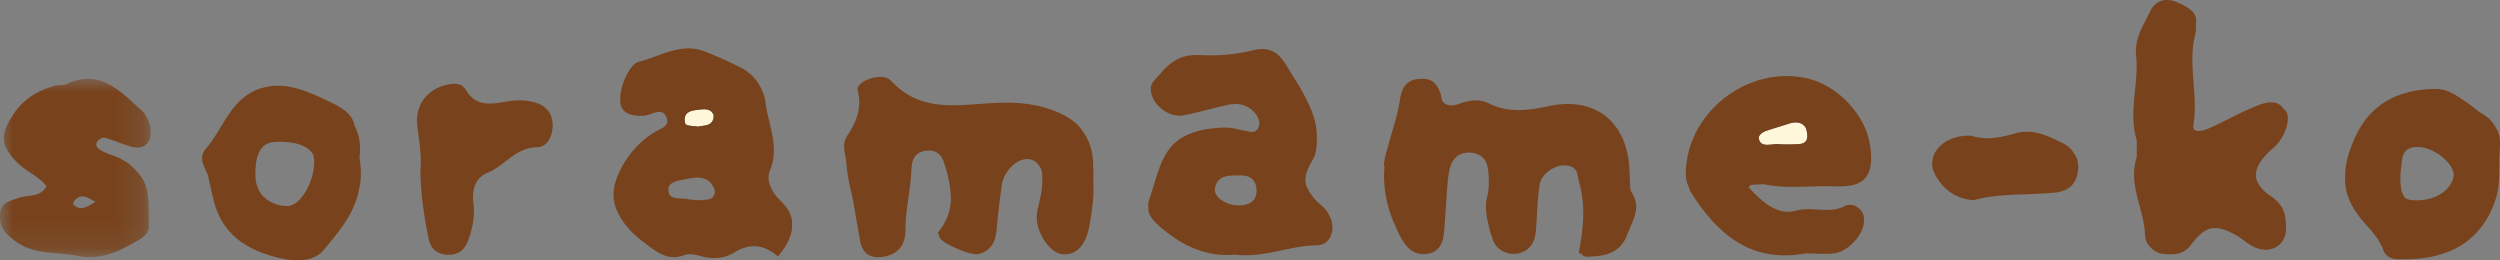 <svg width="96.654" height="10.066" viewBox="0 0 96.654 10.066" xmlns="http://www.w3.org/2000/svg" xmlns:xlink="http://www.w3.org/1999/xlink">
    <rect x="0" y="0" width="96.654" height="10.066" fill="#808080" stroke="none"/>
    <defs>
        <path id="89ztwyc2wa" d="M0 0h5.826v6.891H0z"/>
    </defs>
    <g fill="none" fill-rule="evenodd">
        <path d="M69.329 5.58c-.151.007-.303.001-.484.001-.275-.069-.775.19-.846-.229l-.003-.04c.032-.122.162-.208.288-.252.286-.1.578-.18.866-.275.302-.1.532-.053.66.151.03.073.052.16.06.261.037.407-.28.371-.541.383M27.09 4.234c.204-.024.413-.007.497.209 0 .008.003.013.003.02.005.43-.376.377-.604.433-.168-.028-.356-.02-.472-.083a.283.283 0 0 1-.036-.105c-.06-.43.324-.44.613-.474" fill="#FFF7DA"/>
        <path d="M61.142 9.797c.045.153.216.141.625.1.557-.058.95-.292 1.142-.828l.034-.09a1.41 1.41 0 0 0 .119-.279c.173-.393.325-.786.022-1.263a.534.534 0 0 1-.041-.083c-.037-.287-.031-.582-.05-.872-.124-1.83-1.361-2.765-3.161-2.372-.769.168-1.519.256-2.263-.11-.366-.182-.76-.134-1.13.005-.303.113-.54.096-.676-.105a.798.798 0 0 1-.035-.13.987.987 0 0 0-.143-.389c-.138-.29-.41-.363-.763-.326-.471.05-.634.372-.696.792-.096.645-.325 1.261-.482 1.883l-.013.058c-.077.176-.091.384-.129.528l.021.161c-.06.78.092 1.551.433 2.277.085.215.19.424.325.625.21.312.494.488.882.437.412-.054.598-.337.649-.71.051-.382.06-.769.092-1.154.038-.46.042-.93.134-1.38.084-.405.349-.703.817-.67.27.018.456.14.574.316.068.138.103.303.117.478.024.304.024.626-.051.918-.113.441.001.85.095 1.257.027.12.062.227.103.322.14.571.82.787 1.292.49.292-.186.375-.478.4-.797.044-.578.053-1.162.138-1.734.066-.439.597-.795 1.028-.755.199.018.315.096.39.207.058.145.075.326.119.482.249.878.153 1.754-.026 2.714.038 0 .072-.002.108-.003M27.629 7.474c-.052.241-.264.238-.447.26-.113.013-.228.002-.244.002-.175-.017-.253-.014-.326-.033-.297-.077-.797.09-.77-.42v-.007c.063-.286.463-.297.735-.358.429-.095.855-.105 1.047.408.006.016.01.032.014.048a.438.438 0 0 1-.009.1m-.538-3.24c.203-.025.412-.008.496.21.001.006.003.012.003.02.005.428-.377.375-.604.431-.168-.027-.356-.02-.472-.082a.27.27 0 0 1-.036-.106c-.06-.43.323-.439.613-.474m2.926 3.355c-.221-.28-.398-.646-.248-1.004.382-.916-.067-1.743-.171-2.607a1.595 1.595 0 0 0-.192-.598 1.7 1.7 0 0 0-.772-.769 14.802 14.802 0 0 0-1.373-.614c-.923-.37-1.73.183-2.566.393-.373.093-.741 1-.715 1.462-.021.442.296.657.923.623.301-.017.736-.4.884.132a.562.562 0 0 1 .017.115.416.416 0 0 1-.225.243c-.687.338-1.192.855-1.551 1.516-.381.702-.412 1.31-.06 1.885.181.34.489.682.952 1.025.474.351.885.72 1.544.471.195-.074.464-.005.684.054.44.118.873.074 1.236-.15.607-.379 1.151-.313 1.691.151.366-.436.551-.822.547-1.194.027-.32-.104-.64-.463-.98a1.615 1.615 0 0 1-.142-.154M47.925 7.939c-.458.01-.9-.24-.958-.56a.282.282 0 0 1 .002-.058c.064-.511.463-.546.896-.537.376-.027.645.096.707.458l.008.074c.025.439-.247.613-.655.623m3.369.222c-.135-.186-.344-.315-.489-.494a1.98 1.98 0 0 1-.301-.487c-.086-.29-.006-.574.24-.99.15-.252.154-.473.167-.748.028-.588-.142-1.085-.382-1.553-.226-.48-.533-.92-.809-1.385-.318-.534-.721-.698-1.249-.567-.687.17-1.383.23-2.073.192-.653-.036-1.097.194-1.499.679-.193.234-.449.403-.402.687 0 .02.002.039.005.057.091.549.709 1.008 1.262.905.566-.107 1.121-.276 1.684-.4.482-.105.89.012 1.158.44.088.164.13.355-.009.519-.118.139-.28.074-.431.046-.265-.05-.532-.133-.797-.13-.783.012-1.617.184-2.097.748-.449.528-.596 1.325-.836 2.017a.747.747 0 0 0-.039.364c.005.247.163.45.388.65.877.78 1.855 1.24 2.968 1.134 1.135.135 2.113-.353 3.165-.36.554-.001.76-.697.455-1.19a.906.906 0 0 0-.079-.134M88.006 5.612c.392-.427.585-1.116.333-1.36l-.055-.046c-.26-.41-.772-.225-1.156-.064-.569.237-1.108.542-1.67.794-.327.146-.539.168-.64.057a.35.35 0 0 1-.014-.187c.185-1.152-.224-2.31.063-3.461.035-.141.041-.28.022-.41.132-.461-.376-.704-.747-.858-.38-.16-.792-.081-.997.332-.27.547-.628 1.072-.559 1.736.113 1.09-.31 2.194.025 3.285v.64c-.299.898.118 1.724.27 2.579l.016.097c.017.112.03.224.033.337a.66.66 0 0 0 .182.442.769.769 0 0 0 .573.295c.39.033.74.022 1.026-.358.564-.746.934-.808 1.723-.377.236.129.437.325.676.447.657.334 1.311-.04 1.274-.771-.016-.312-.028-.634-.284-.906a1.359 1.359 0 0 0-.317-.28c-.28-.187-.456-.391-.533-.607-.004-.012-.009-.025-.012-.038l-.005-.017c-.072-.332.108-.68.516-1.067.084-.08.18-.15.257-.234M92.81 6.647c.084-.383-.05-.963.66-.964.615-.001 1.373.605 1.397 1.075-.06.57-.675.995-1.463.988-.203-.001-.343-.032-.438-.118-.137-.174-.181-.482-.156-.981m-.662 3.033c.087.234.306.334.559.342 1.62.051 3.17-.429 3.792-2.361.147-.456.114-.914.133-1.404-.026-.423.126-.912-.13-1.306a1.376 1.376 0 0 0-.561-.572 2.82 2.82 0 0 1-.154-.097 4.805 4.805 0 0 0-.577-.423c-.322-.234-.66-.43-1.081-.421-1.312.027-2.406.501-3.023 1.759-.267.545-.433 1.078-.44 1.603-.022.479.103.964.466 1.46.058.085.12.169.19.253.099.115.203.227.306.342.21.248.404.509.52.825M11.124 7.964a1.308 1.308 0 0 1-1.023-.452 1.312 1.312 0 0 1-.227-.736c-.01-.865.237-1.27.79-1.29.744-.028 1.243.144 1.44.482a.946.946 0 0 1 .043.288c.007.784-.545 1.707-1.023 1.708m2.584-3.1c-.083-.55-.698-.803-1.134-1.009-.767-.363-1.594-.723-2.496-.437-1.153.366-1.434 1.54-2.122 2.334-.302.35-.056.684.086 1.025.032.163.074.347.124.561a4.697 4.697 0 0 0 .087.371c.31 1.333 1.267 1.933 2.404 2.23.575.151 1.407.273 1.868-.284.587-.71 1.214-1.434 1.37-2.408.09-.389.061-.776.003-1.162.062-.442 0-.86-.19-1.222M20.72 3.975c-.415-.133-.834-.11-1.258-.03-.55.1-1.084.137-1.431-.442-.201-.335-.52-.286-.825-.207-.722.188-1.16.799-1.076 1.55.06.538.175 1.068.125 1.735.002.784.116 1.67.298 2.55.048.399.272.703.753.719.47.016.686-.234.827-.645.152-.446.228-.887.169-1.36-.062-.495.066-.97.55-1.167.665-.27 1.078-.971 1.905-.986.412-.007.615-.433.61-.86a.934.934 0 0 0-.025-.205c-.054-.33-.287-.546-.621-.652M79.76 5.54c-.588-.288-1.163-.585-1.862-.38-.558.164-1.133.272-1.688.085-.873-.03-1.535.47-1.508 1.12.008.195.104.41.251.609.277.424.817.768 1.385.758.907-.254 1.996-.187 3.071-.281.484-.042.805-.248.91-.731.07-.32.02-.586-.138-.797a.929.929 0 0 0-.422-.382M42.123 8.697c.096-.54.18-1.084.145-1.66a5.982 5.982 0 0 0-.005-.641c0-.432-.09-.803-.274-1.116-.192-.367-.496-.662-.955-.878-.804-.378-1.622-.46-2.483-.425-1.43.057-2.91.429-4.1-.852-.34-.367-1.38.007-1.29.374.168.678-.048 1.214-.402 1.744-.137.205-.146.423-.102.665l.064.363c.03.492.14.969.254 1.446.084.487.168.974.254 1.46l.022.103c.075.547.433.754.994.629.551-.123.767-.53.763-1.025-.005-.777.2-1.527.227-2.294.014-.398.112-.691.54-.757.335-.052.552.077.681.336.058.172.113.344.161.516.094.377.161.753.14 1.125a2.004 2.004 0 0 1-.5 1.178.735.735 0 0 0 .05.112.269.269 0 0 0 .038.114c.123.213 1.184.669 1.456.61.491-.105.682-.448.726-.92a40.07 40.07 0 0 1 .201-1.728c.08-.578.604-1.072 1.052-1.021.221.026.391.18.487.423.044.182.032.39.021.587-.017.305-.098.609-.167.91a1.415 1.415 0 0 0-.037.319v.04c0 .584.52 1.344.97 1.392.548.058.924-.318 1.07-1.13M69.329 5.58c-.151.007-.303.001-.484.001-.275-.069-.775.19-.846-.229l-.003-.04c.032-.122.162-.208.288-.252.286-.1.578-.18.866-.275.302-.1.532-.053.66.151.03.073.052.16.06.261.037.407-.28.371-.541.383m2.949-.067c-.197-1.095-1.225-2.192-2.356-2.469-2.267-.556-4.651 1.225-4.743 3.556-.008.204.016.443.108.62a1.1 1.1 0 0 0 .121.27c1.025 1.597 2.326 2.688 4.39 2.307.386 0 .778.044 1.157-.01.523-.075 1.127-.768 1.103-1.24a.506.506 0 0 0-.107-.404c-.16-.21-.43-.279-.625-.177-.611.318-1.255 0-1.906.18-.71.198-1.29-.346-1.808-.89a.26.26 0 0 1 .066-.103c.17-.015.34-.024.508-.029.928.193 1.863.043 2.793.08 1.06.042 1.454-.346 1.344-1.419a2.302 2.302 0 0 0-.045-.272" fill="#78431C"/>
        <g transform="translate(0 3.047)">
            <mask id="bh5o7z6ixb" fill="#fff">
                <use xlink:href="#89ztwyc2wa"/>
            </mask>
            <path d="m2.826 4.844-.002-.006a.26.26 0 0 1 .053-.13c.267-.291.49-.134.814.05-.337.195-.592.385-.865.086m1.222-2.565c.335.09.652.237.984.335.513.15.824-.104.792-.63a1.03 1.03 0 0 0-.11-.408.945.945 0 0 0-.25-.363C4.643.483 3.878-.402 2.584.199c-.134.062-.308.026-.457.067-.65.18-1.203.5-1.592 1.08C.12 1.968.033 2.369.308 2.792c.097.174.25.35.466.544.311.279.728.437 1.024.817-.238.449-.729.32-1.093.454-.332.123-.689.188-.705.64-.002.05 0 .099.004.145v.006c.009.369.237.617.574.867.745.556 1.597.42 2.412.579.9.174 1.58-.16 2.287-.56.234-.134.478-.284.476-.604-.003-1.008.03-1.6-.454-2.081-.224-.287-.544-.511-.996-.656a2.423 2.423 0 0 1-.422-.188c-.093-.052-.147-.125-.16-.21a.265.265 0 0 1 .042-.12c.053-.08.207-.168.285-.146" fill="#78431C" mask="url(#bh5o7z6ixb)"/>
        </g>
    </g>
</svg>
